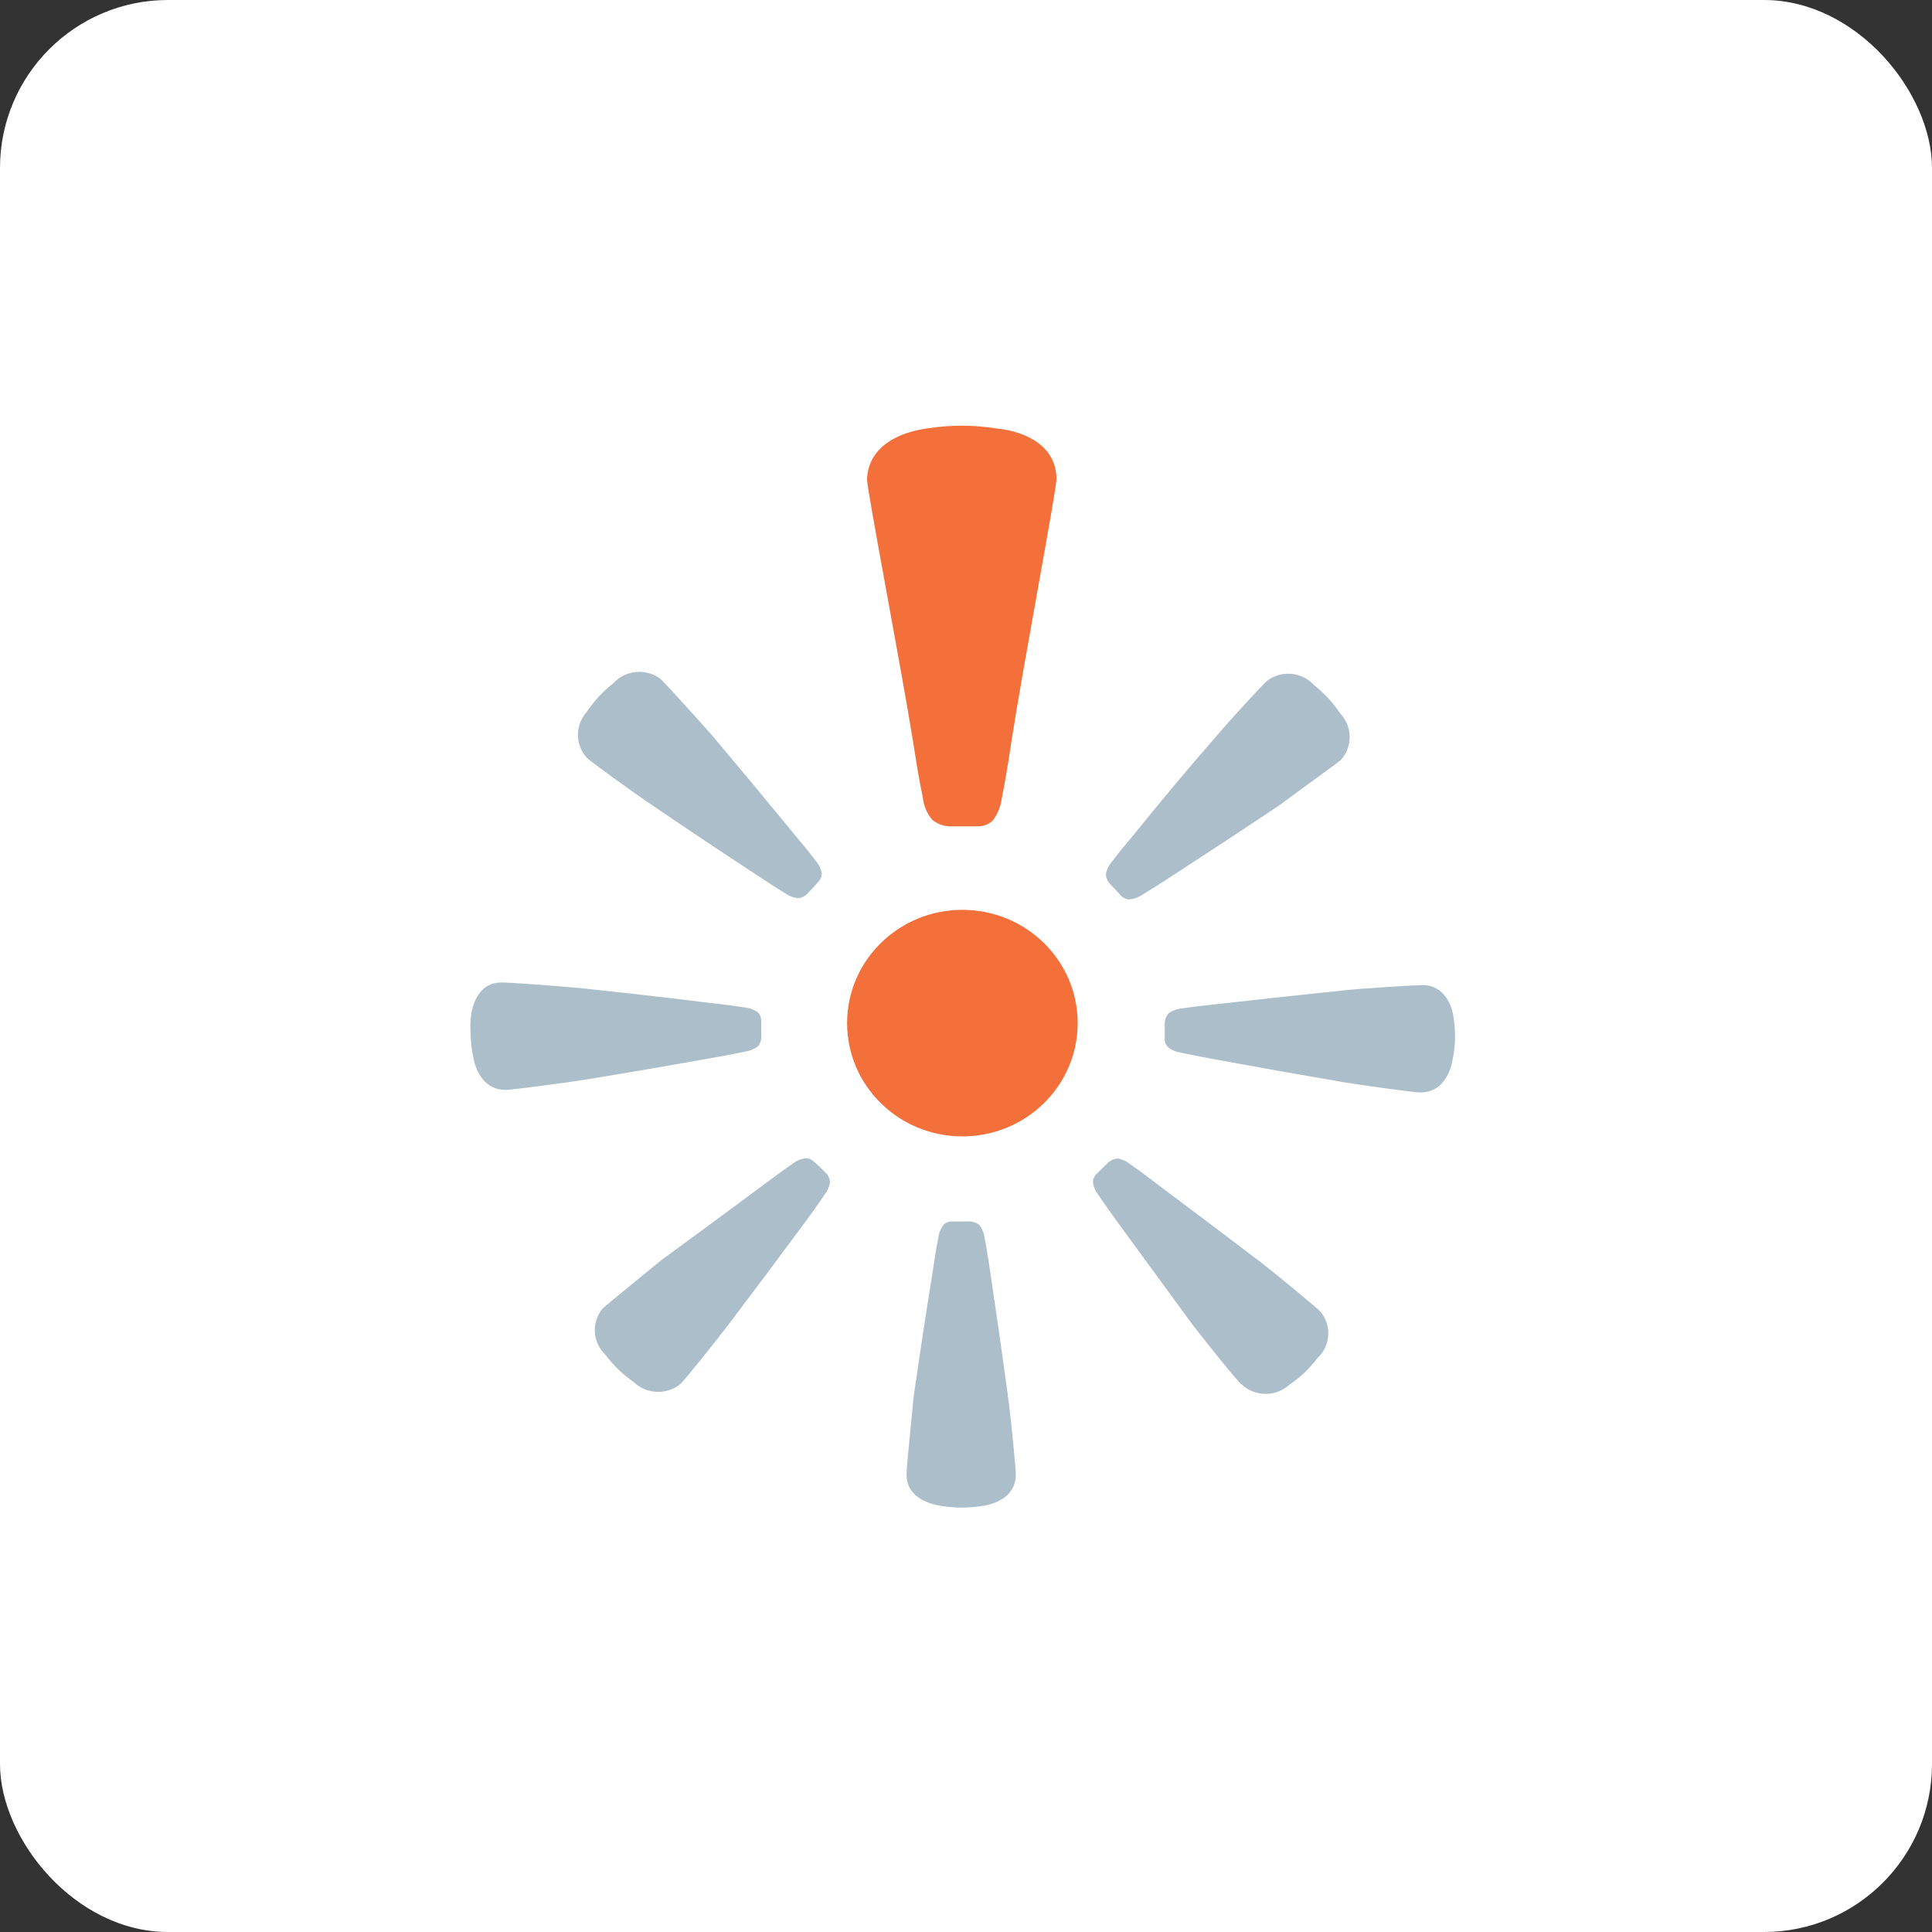 <?xml version="1.0" encoding="UTF-8"?>
<svg width="46px" height="46px" viewBox="0 0 46 46" version="1.1" xmlns="http://www.w3.org/2000/svg" xmlns:xlink="http://www.w3.org/1999/xlink">
    <rect x="0" y="0" width="46" height="46" fill="#333333" stroke="none"/>
    <!-- Generator: Sketch 51.3 (57544) - http://www.bohemiancoding.com/sketch -->
    <desc>Created with Sketch.</desc>
    <defs></defs>
    <g id="Page-1" stroke="none" stroke-width="1" fill="none" fill-rule="evenodd">
        <g id="zoominfo" fill-rule="nonzero">
            <rect id="Rectangle-17" fill="#FFFFFF" x="0" y="0" width="46" height="46" rx="4"></rect>
            <g id="Group-12" transform="translate(11, 10)">
                <ellipse id="Oval" fill="#F3703A" cx="11.914" cy="14.36" rx="2.745" ry="2.697"></ellipse>
                <path d="M14.154,1.409 C14.154,0.611 13.409,0.266 12.714,0.2 C12.174,0.114 11.623,0.114 11.083,0.2 C10.388,0.29 9.674,0.641 9.643,1.409 C9.643,1.663 10.462,5.926 10.732,7.613 C10.806,8.072 10.874,8.532 10.972,8.991 C10.992,9.187 11.072,9.372 11.2,9.523 C11.338,9.634 11.515,9.688 11.692,9.674 C11.877,9.674 12.055,9.674 12.24,9.674 C12.381,9.685 12.521,9.639 12.628,9.547 C12.748,9.395 12.824,9.213 12.849,9.021 C12.942,8.562 13.015,8.102 13.083,7.643 C13.348,5.926 14.154,1.663 14.154,1.409 Z" id="Shape" fill="#F3703A"></path>
                <path d="M4.714,6.155 C4.371,5.907 3.892,5.954 3.606,6.264 C3.484,6.361 3.369,6.466 3.262,6.579 C3.157,6.695 3.06,6.818 2.972,6.947 C2.689,7.259 2.689,7.73 2.972,8.042 C3.083,8.151 4.074,8.864 4.449,9.118 C5.29,9.691 6.137,10.257 6.991,10.817 C7.225,10.968 7.458,11.126 7.698,11.271 C7.794,11.339 7.907,11.379 8.025,11.386 C8.121,11.366 8.206,11.312 8.265,11.234 C8.338,11.161 8.408,11.085 8.474,11.005 C8.533,10.95 8.566,10.873 8.566,10.793 C8.545,10.681 8.494,10.577 8.418,10.491 C8.252,10.273 8.074,10.055 7.895,9.844 C7.251,9.058 6.603,8.278 5.951,7.504 C5.643,7.159 4.831,6.252 4.714,6.155 Z" id="Shape" fill="#ADBECB"></path>
                <path d="M20.923,8.096 C21.206,7.784 21.206,7.314 20.923,7.002 C20.835,6.873 20.738,6.75 20.634,6.633 C20.527,6.519 20.411,6.412 20.289,6.313 C20.005,6.001 19.526,5.951 19.182,6.198 C19.065,6.294 18.24,7.195 17.951,7.54 C17.278,8.31 16.628,9.086 16,9.868 C15.822,10.08 15.643,10.291 15.477,10.515 C15.399,10.602 15.347,10.709 15.329,10.823 C15.34,10.92 15.386,11.01 15.458,11.077 L15.674,11.307 C15.726,11.37 15.801,11.409 15.883,11.416 C15.998,11.406 16.109,11.366 16.203,11.301 C16.443,11.156 16.677,11.005 16.911,10.853 C17.768,10.297 18.622,9.735 19.471,9.167 C19.803,8.913 20.806,8.199 20.923,8.096 Z" id="Shape" fill="#ADBECB"></path>
                <path d="M22.818,16.011 C23.298,16.011 23.52,15.612 23.588,15.219 C23.651,14.915 23.661,14.602 23.618,14.294 C23.575,13.895 23.378,13.484 22.905,13.453 C22.751,13.453 21.52,13.526 21.058,13.574 C20.041,13.679 19.015,13.79 17.982,13.907 C17.705,13.937 17.422,13.967 17.145,14.01 C17.026,14.018 16.913,14.06 16.818,14.131 C16.758,14.206 16.727,14.301 16.732,14.397 C16.732,14.5 16.732,14.602 16.732,14.705 C16.723,14.787 16.75,14.868 16.806,14.929 C16.894,15 17.001,15.046 17.114,15.062 C17.385,15.122 17.668,15.171 17.938,15.225 C18.948,15.411 19.957,15.59 20.966,15.763 C21.44,15.842 22.665,16.011 22.818,16.011 Z" id="Shape" fill="#ADBECB"></path>
                <path d="M18.578,22.977 C18.895,23.258 19.376,23.258 19.692,22.977 C19.82,22.888 19.941,22.791 20.055,22.687 C20.169,22.577 20.273,22.46 20.369,22.336 C20.679,22.046 20.713,21.572 20.449,21.241 C20.351,21.133 19.403,20.353 19.046,20.074 C18.226,19.45 17.405,18.831 16.585,18.218 C16.363,18.049 16.142,17.88 15.914,17.722 C15.825,17.648 15.716,17.599 15.6,17.583 C15.502,17.597 15.413,17.644 15.348,17.716 L15.126,17.934 C15.064,17.985 15.026,18.06 15.022,18.14 C15.034,18.252 15.079,18.359 15.151,18.448 C15.305,18.678 15.465,18.901 15.631,19.131 C16.222,19.937 16.821,20.756 17.428,21.586 C17.705,21.937 18.462,22.898 18.578,22.977 Z" id="Shape" fill="#ADBECB"></path>
                <path d="M10.585,25.117 C10.585,25.589 11.009,25.794 11.415,25.855 C11.57,25.879 11.726,25.893 11.883,25.897 C12.042,25.895 12.2,25.883 12.357,25.861 C12.757,25.807 13.169,25.607 13.188,25.129 C13.188,24.978 13.071,23.775 13.009,23.315 C12.874,22.316 12.73,21.308 12.578,20.292 C12.535,20.02 12.498,19.748 12.443,19.476 C12.431,19.361 12.387,19.252 12.314,19.161 C12.234,19.103 12.136,19.075 12.037,19.083 L11.692,19.083 C11.611,19.076 11.531,19.102 11.471,19.155 C11.401,19.245 11.356,19.352 11.342,19.464 C11.286,19.736 11.249,20.008 11.206,20.28 C11.046,21.276 10.894,22.273 10.751,23.273 C10.708,23.763 10.578,24.972 10.585,25.117 Z" id="Shape" fill="#ADBECB"></path>
                <path d="M3.342,21.163 C3.076,21.492 3.108,21.965 3.415,22.257 C3.509,22.381 3.612,22.498 3.723,22.608 C3.836,22.716 3.957,22.815 4.086,22.904 C4.39,23.199 4.871,23.22 5.2,22.953 C5.311,22.85 6.074,21.894 6.345,21.538 C6.956,20.731 7.559,19.925 8.154,19.119 C8.32,18.895 8.48,18.672 8.634,18.442 C8.707,18.351 8.751,18.242 8.763,18.127 C8.747,18.033 8.697,17.947 8.622,17.886 C8.548,17.813 8.474,17.74 8.394,17.674 C8.339,17.613 8.261,17.578 8.178,17.577 C8.065,17.593 7.959,17.639 7.871,17.71 C7.637,17.867 7.415,18.037 7.194,18.2 C6.373,18.809 5.553,19.413 4.732,20.014 C4.394,20.292 3.44,21.066 3.342,21.163 Z" id="Shape" fill="#ADBECB"></path>
                <path d="M0.929,13.393 C0.449,13.393 0.252,13.834 0.209,14.227 C0.198,14.382 0.198,14.538 0.209,14.693 C0.215,14.847 0.234,15.001 0.265,15.153 C0.332,15.546 0.554,15.945 1.034,15.951 C1.188,15.951 2.412,15.787 2.88,15.715 C3.893,15.55 4.905,15.376 5.914,15.195 C6.191,15.147 6.468,15.098 6.738,15.038 C6.857,15.023 6.968,14.974 7.058,14.899 C7.114,14.819 7.138,14.722 7.126,14.627 C7.126,14.524 7.126,14.421 7.126,14.318 C7.129,14.237 7.098,14.158 7.04,14.1 C6.947,14.036 6.839,13.996 6.726,13.986 C6.449,13.943 6.166,13.907 5.889,13.877 C4.872,13.752 3.846,13.635 2.812,13.526 C2.314,13.478 1.083,13.387 0.929,13.393 Z" id="Shape" fill="#ADBECB"></path>
            </g>
        </g>
    </g>
</svg>